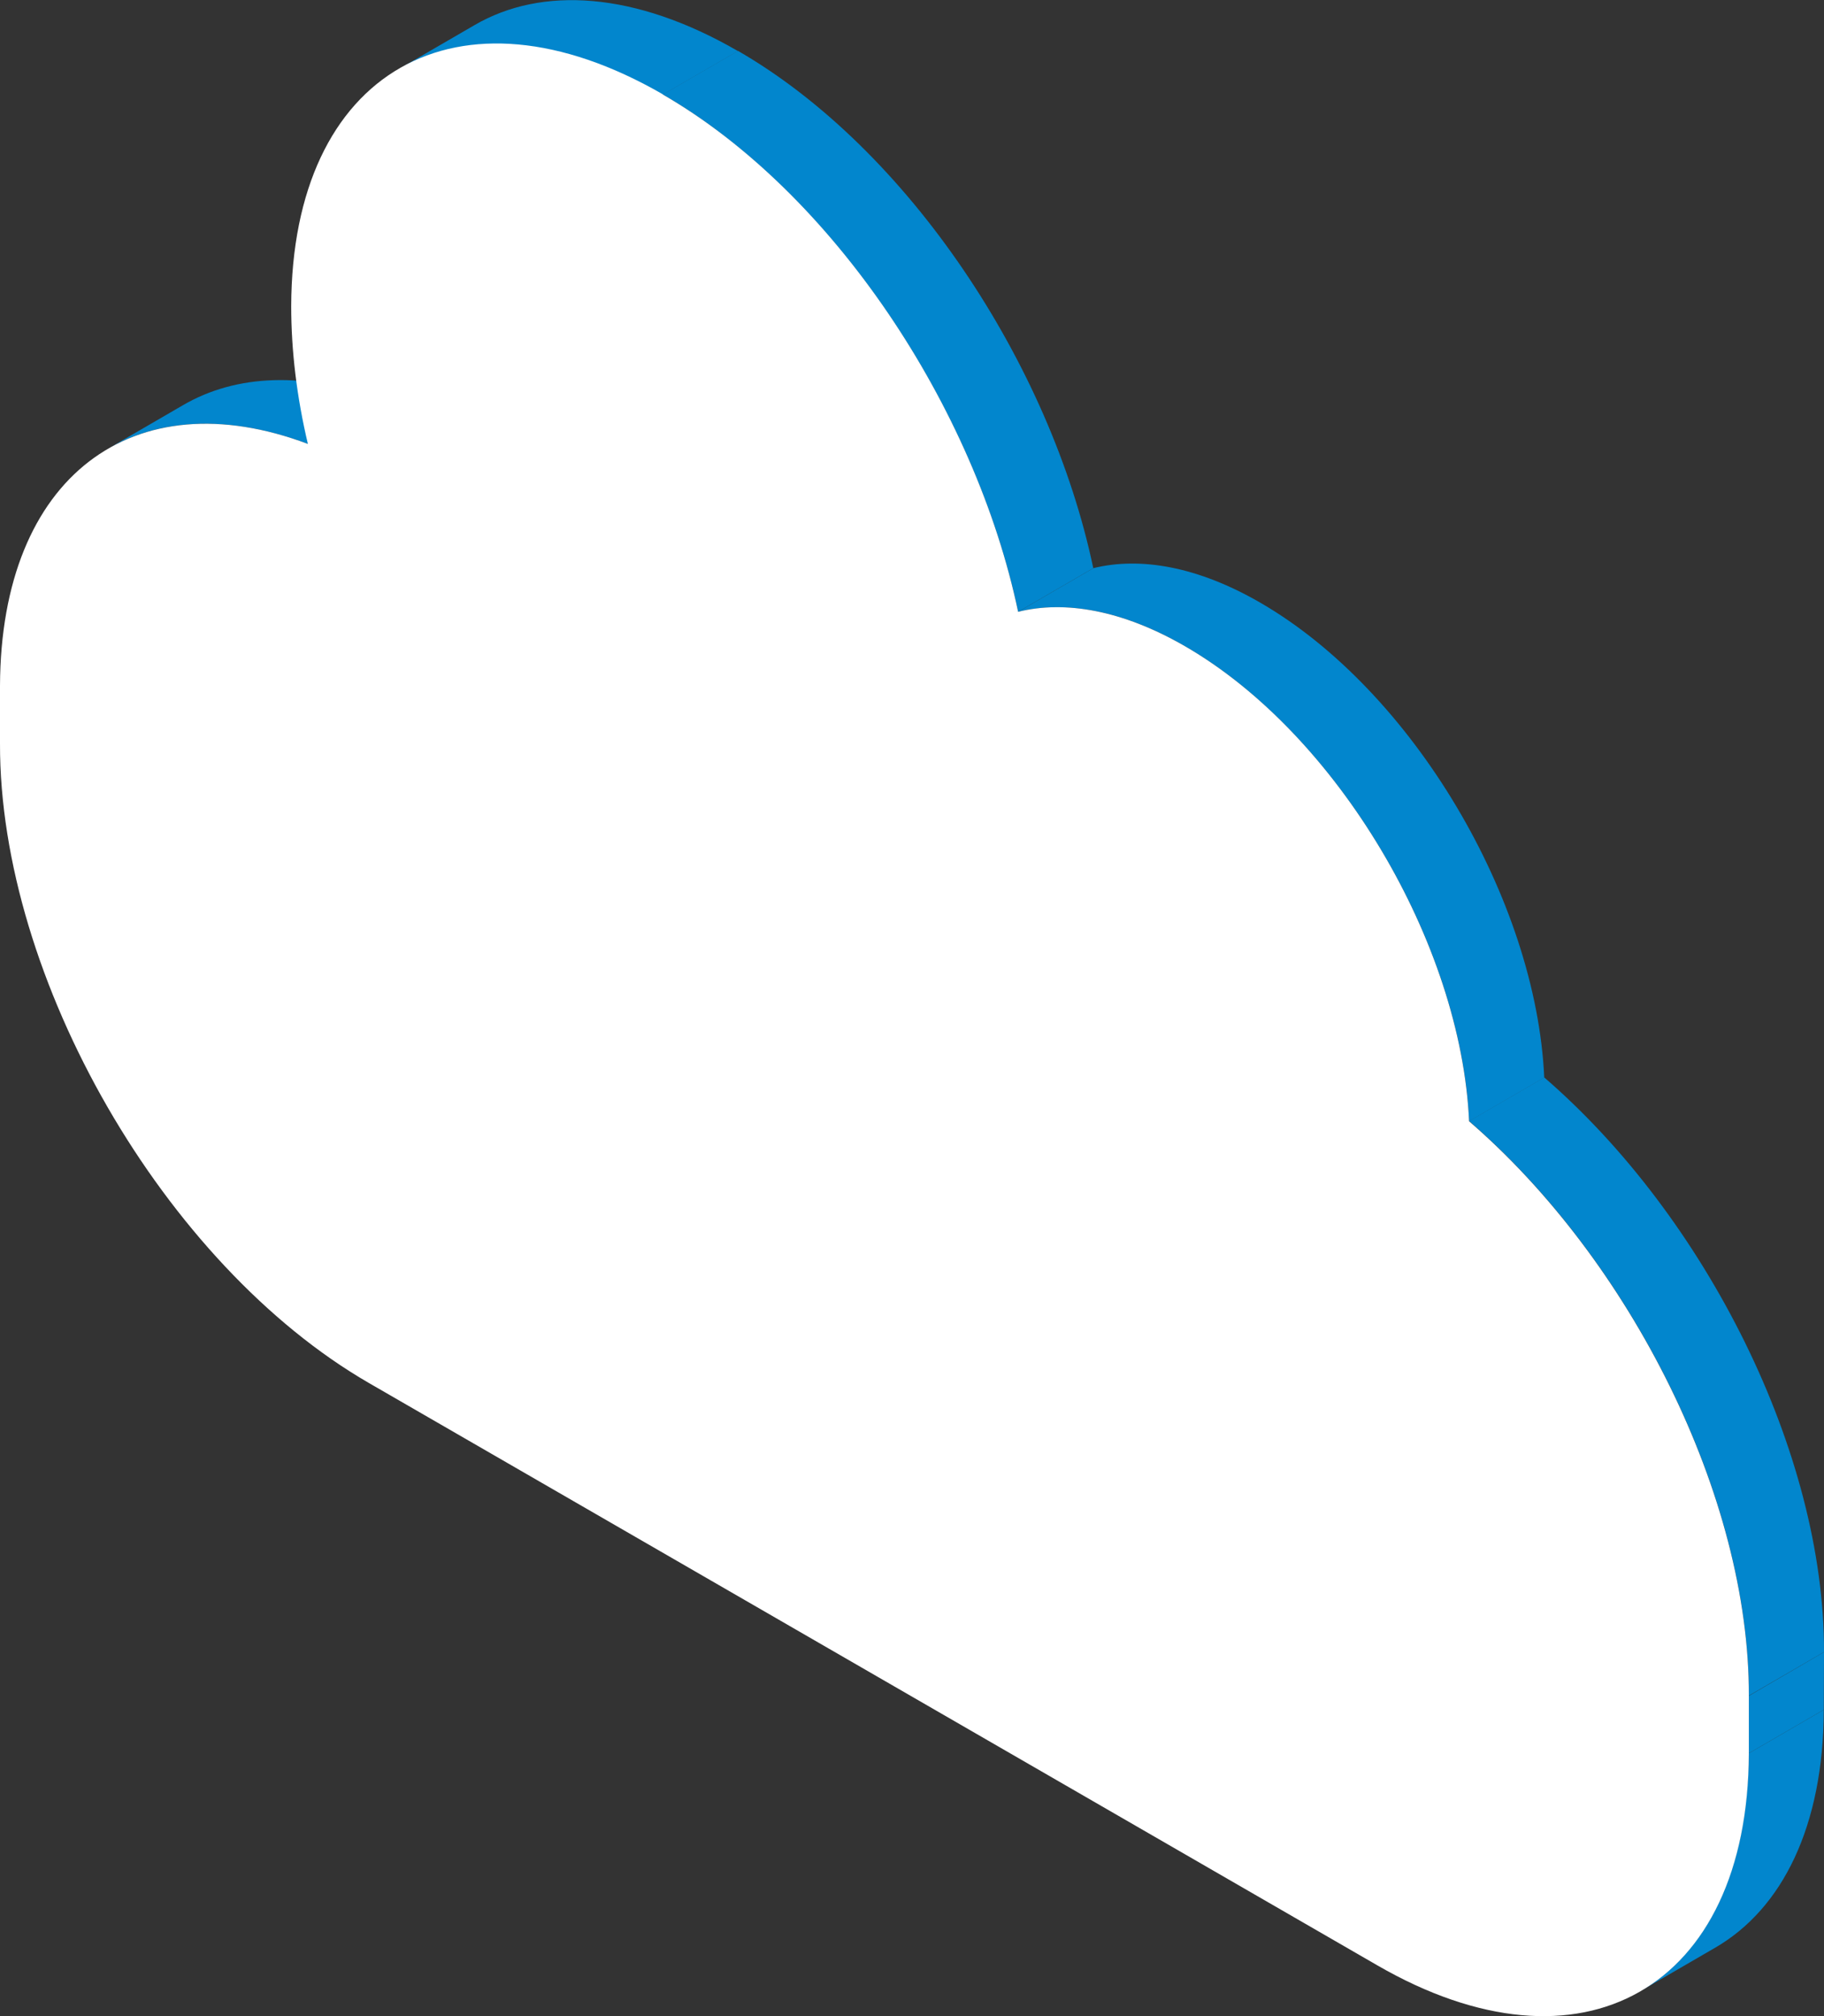 <?xml version="1.0" encoding="UTF-8"?><svg id="_レイヤー_2" xmlns="http://www.w3.org/2000/svg" xmlns:xlink="http://www.w3.org/1999/xlink" viewBox="0 0 90.76 100.28"><rect x="0" y="0" width="90.76" height="100.28" fill="#333333" stroke="none"/><defs><style>.cls-1{fill:#fff;}.cls-2{fill:#0286cd;}.cls-3{clip-path:url(#clippath);}.cls-4{fill:none;}</style><clipPath id="clippath"><rect class="cls-4" x="0" width="90.76" height="100.28"/></clipPath></defs><g id="_レイヤー_1-2"><g class="cls-3"><path class="cls-2" d="m5.37,22.32l3.74-2.17c2.65-1.54,6.09-1.69,9.95-.24l-3.74,2.17c-3.86-1.45-7.3-1.3-9.95.24"/><path class="cls-2" d="m19.87,3.42l3.74-2.17c3.35-1.95,7.99-1.67,13.11,1.29l-3.74,2.17c-5.12-2.96-9.76-3.23-13.11-1.29"/><path class="cls-2" d="m85.37,96.86l-3.74,2.17c3.31-1.92,5.36-6.01,5.38-11.82l3.74-2.17c-.02,5.81-2.07,9.89-5.38,11.82"/><path class="cls-2" d="m32.98,4.7l3.74-2.17c8.46,4.88,15.54,15.55,17.68,25.73l-3.74,2.17c-2.14-10.18-9.23-20.84-17.68-25.73"/><polygon class="cls-2" points="87.02 84.35 90.76 82.17 90.75 85.04 87.01 87.21 87.02 84.35"/><path class="cls-2" d="m73.1,55.76l3.74-2.17c8.02,6.92,13.95,18.66,13.92,28.58l-3.74,2.17c.03-9.93-5.9-21.66-13.92-28.58"/><path class="cls-2" d="m50.66,30.43l3.74-2.17c2.34-.58,5.2-.08,8.3,1.71,7.59,4.38,13.74,14.78,14.14,23.63l-3.74,2.17c-.39-8.84-6.55-19.25-14.14-23.63-3.09-1.79-5.95-2.29-8.3-1.71"/><path class="cls-1" d="m32.98,4.7c8.46,4.88,15.54,15.55,17.68,25.73,2.34-.58,5.2-.08,8.3,1.71,7.59,4.38,13.74,14.78,14.14,23.63,8.02,6.92,13.95,18.66,13.92,28.58v2.87c-.04,11.69-8.32,16.41-18.49,10.53l-50.17-28.96C8.18,62.91-.03,48.67,0,36.98v-2.87c.04-10.44,6.66-15.29,15.32-12.03-.55-2.32-.83-4.63-.83-6.85.03-11.69,8.3-16.42,18.49-10.54"/></g></g></svg>